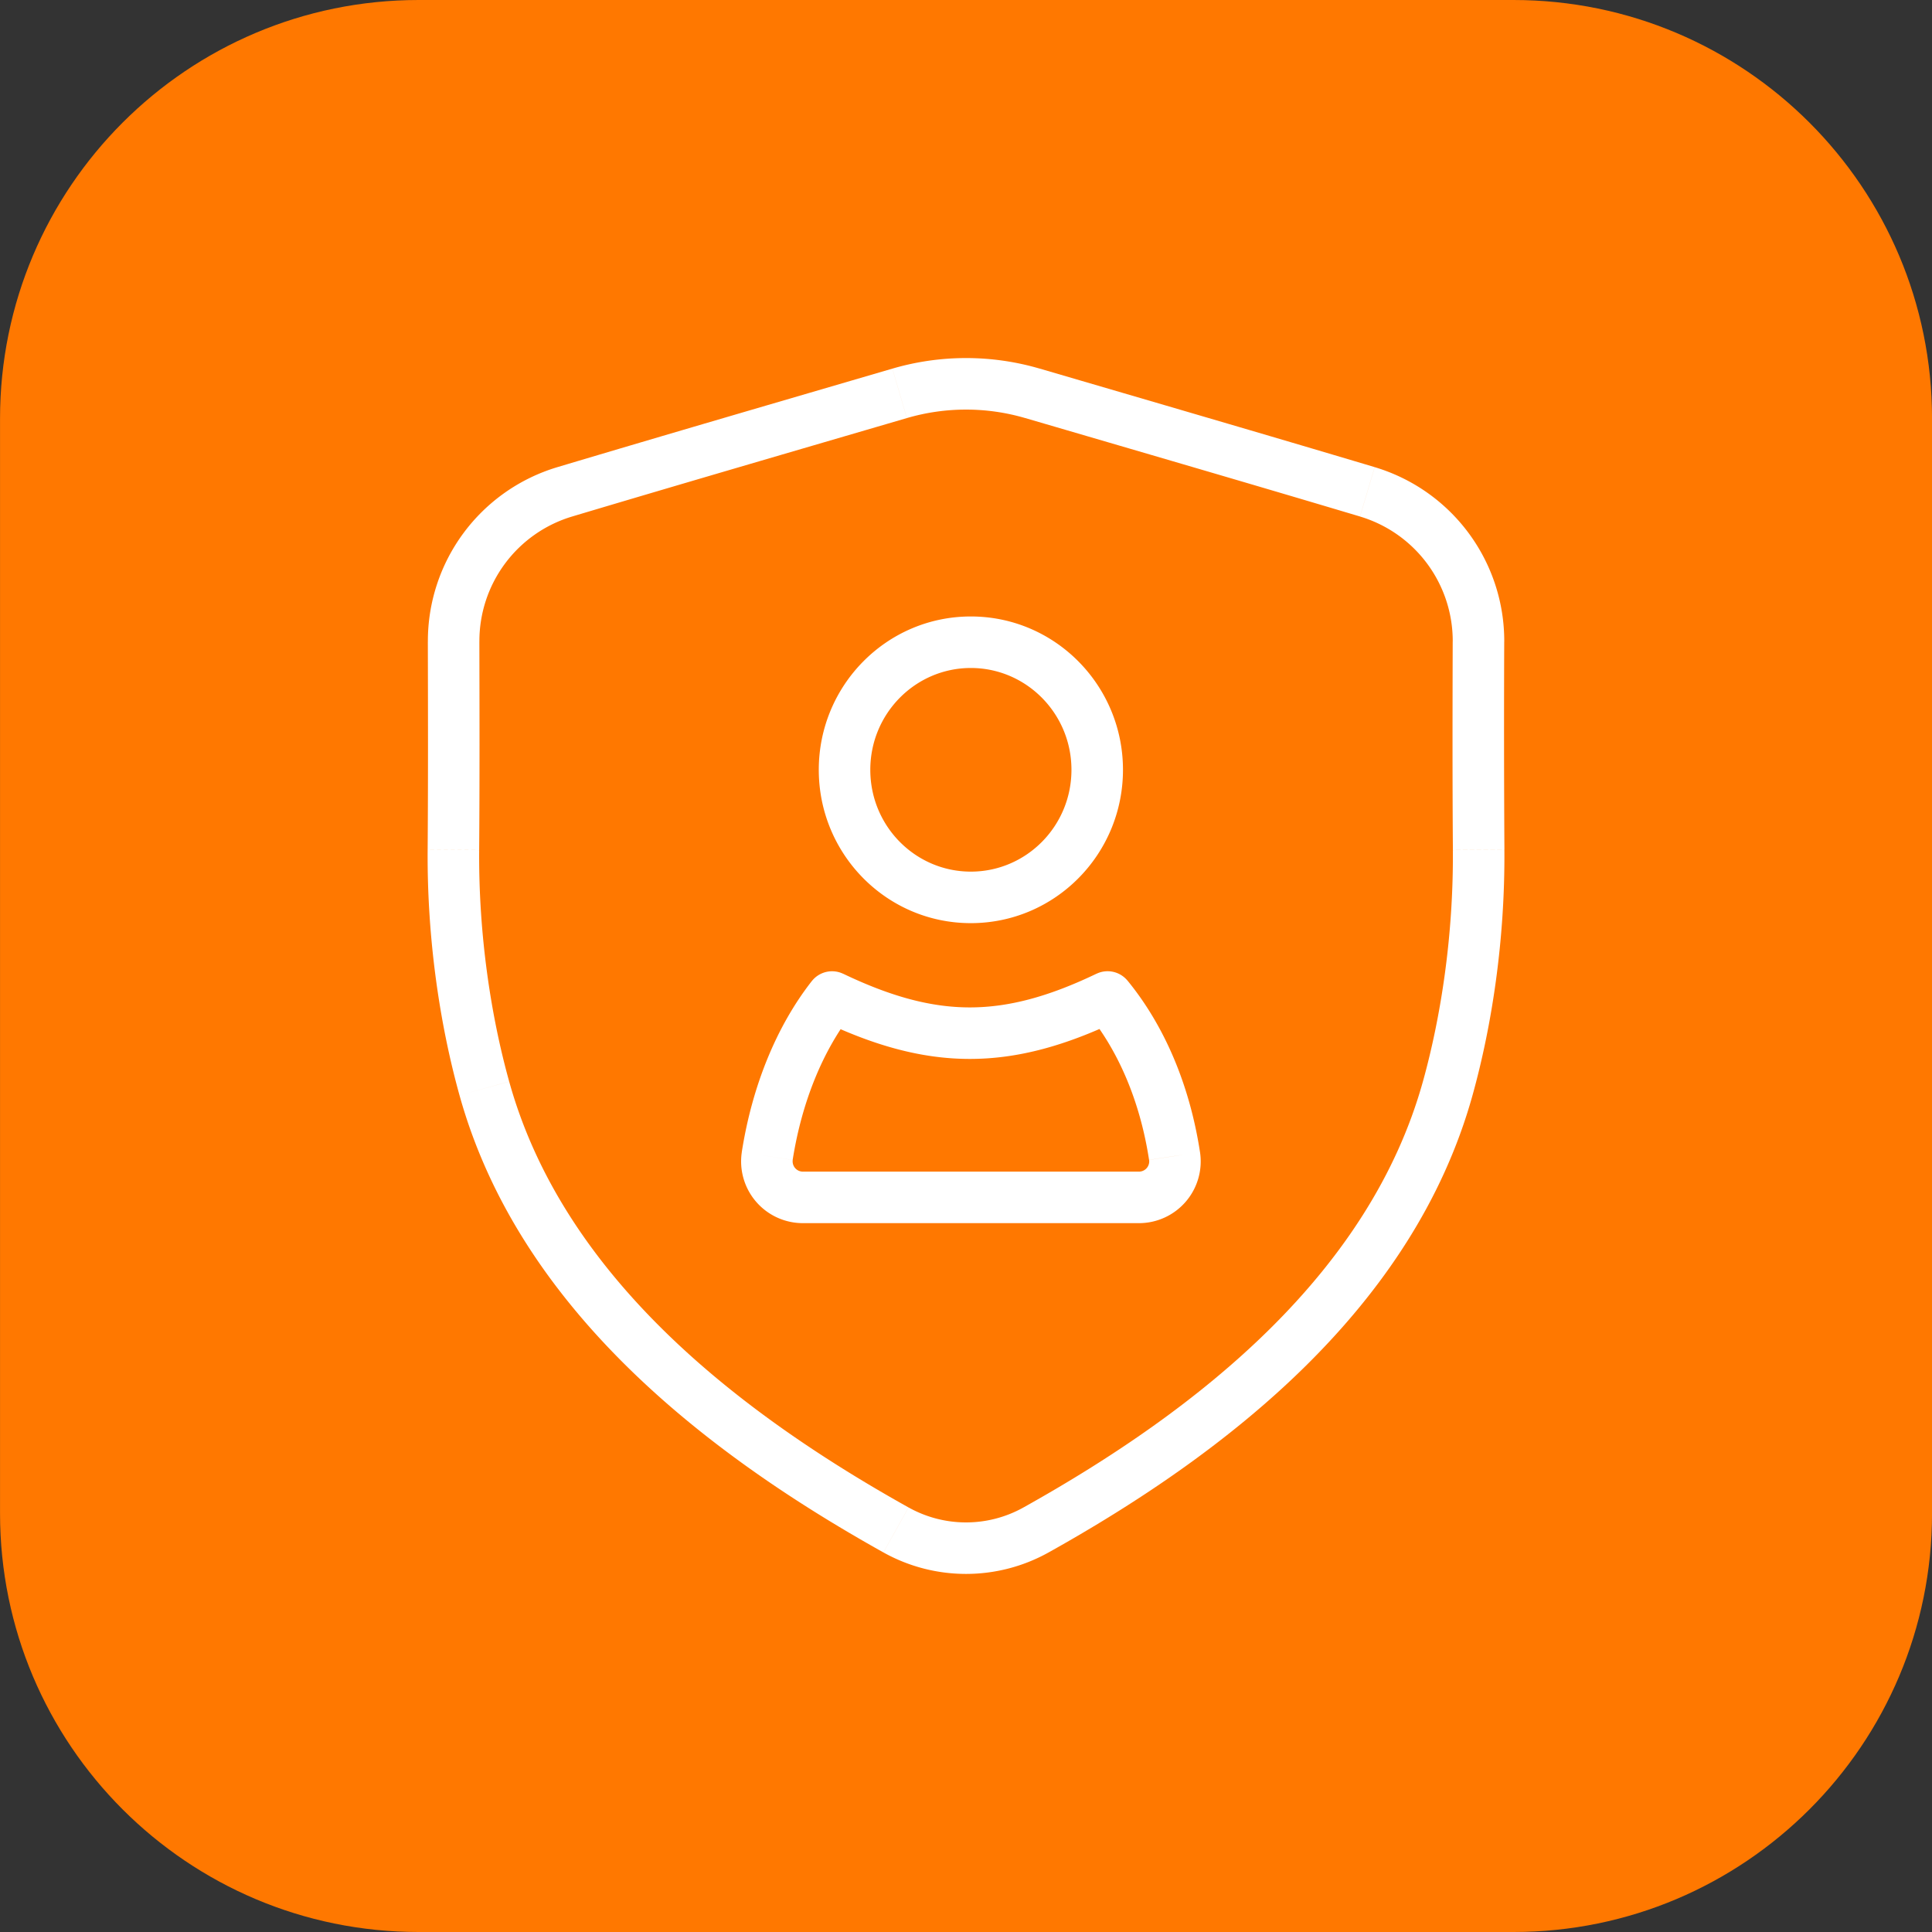 <svg width="60" height="60" fill="none" xmlns="http://www.w3.org/2000/svg"><rect width="100%" height="100%" fill="#333333" stroke="none"/><path d="M.001 13c0-7.18 5.82-13 13-13h34c7.18 0 13 5.82 13 13v34c0 7.18-5.82 13-13 13h-34c-7.18 0-13-5.82-13-13V13z" fill="#FF7800"/><path d="M15.042 33.802l-.77.215.77-.215zm-.961-7.407l.8.006-.8-.006zm13.744 21.119l-.39.698.39-.699zM44.96 33.802l.77.215-.77-.215zm.96-7.407l-.8.006.8-.006zM32.177 47.514l.39.698-.39-.699zm-14.638-32.24l.229.767-.229-.767zm10.4-3.058l.225.768-.225-.768zm-13.85 7.711l.8-.002-.8.002zm31.827 0l.8.002-.8-.002zm-3.451-4.653l.228-.766-.228.766zm-10.4-3.058l-.225.768.225-.768zm-8.236 23.686l.79.124-.79-.124zm12.648 0l-.79.121v.003l.79-.124zM25.84 30.963l.346-.721a.8.8 0 00-.976.229l.63.492zm8.558 0l.619-.507a.8.8 0 00-.965-.215l.346.722zm-18.585 2.625c-.566-2.032-.952-4.554-.932-7.187l-1.6-.012c-.021 2.789.386 5.46.99 7.628l1.542-.43zm12.402 13.227c-5.505-3.073-10.75-7.29-12.402-13.227l-1.542.429c1.834 6.583 7.575 11.075 13.164 14.195l.78-1.397zM45.73 34.017c.604-2.169 1.012-4.84.99-7.628l-1.6.012c.02 2.633-.365 5.155-.93 7.187l1.54.429zM32.566 48.212c5.59-3.12 11.331-7.612 13.164-14.195l-1.54-.43c-1.654 5.938-6.898 10.155-12.404 13.228l.78 1.397zM17.767 16.041c3.46-1.033 6.926-2.041 10.396-3.057l-.45-1.536c-3.466 1.015-6.939 2.025-10.404 3.06l.458 1.533zM14.881 26.4c.016-2.16.011-4.32.006-6.476l-1.6.004c.005 2.157.01 4.309-.006 6.46l1.6.012zm31.84-.012a640.913 640.913 0 01-.006-6.46l-1.6-.004c-.006 2.156-.01 4.316.006 6.476l1.6-.012zm-4.029-11.881c-3.464-1.034-6.938-2.045-10.403-3.06l-.45 1.536c3.47 1.016 6.936 2.024 10.396 3.057l.457-1.533zM27.435 48.212c1.595.89 3.537.89 5.131 0l-.78-1.397c-1.11.62-2.46.62-3.57 0l-.78 1.397zM17.31 14.508a5.638 5.638 0 00-4.022 5.421l1.6-.004a4.038 4.038 0 012.88-3.884l-.458-1.533zm29.406 5.421a5.638 5.638 0 00-4.023-5.421l-.457 1.533a4.038 4.038 0 012.88 3.884l1.6.004zm-18.553-6.945a6.54 6.54 0 013.677 0l.45-1.536a8.141 8.141 0 00-4.576 0l.45 1.536zm-5.125 22.794a1.918 1.918 0 001.895 2.208v-1.6a.318.318 0 01-.314-.36l-1.58-.248zm1.895 2.208h10.44v-1.6h-10.44v1.6zm10.44 0a1.918 1.918 0 001.894-2.208l-1.58.248a.318.318 0 01-.315.36v1.6zM25.21 30.47c-1.095 1.4-1.851 3.253-2.173 5.308l1.58.247c.288-1.833.954-3.42 1.853-4.57l-1.26-.985zm.284 1.214c1.633.782 3.111 1.202 4.625 1.202 1.514 0 2.992-.42 4.625-1.203l-.692-1.443c-1.494.717-2.732 1.046-3.933 1.046-1.201 0-2.439-.33-3.933-1.045l-.692 1.443zm11.773 4.096c-.323-2.104-1.114-3.938-2.25-5.325l-1.238 1.014c.93 1.136 1.621 2.693 1.906 4.553l1.582-.242zM30.15 20.745c1.718 0 3.125 1.41 3.125 3.162h1.6c0-2.62-2.109-4.762-4.725-4.762v1.6zm3.125 3.162c0 1.754-1.406 3.162-3.125 3.162v1.6c2.616 0 4.725-2.138 4.725-4.762h-1.6zm-3.125 3.162c-1.717 0-3.122-1.407-3.122-3.162h-1.6c0 2.623 2.106 4.762 4.722 4.762v-1.6zm-3.122-3.162c0-1.752 1.405-3.162 3.122-3.162v-1.6c-2.616 0-4.722 2.142-4.722 4.762h1.6z" fill="#fff"/></svg>